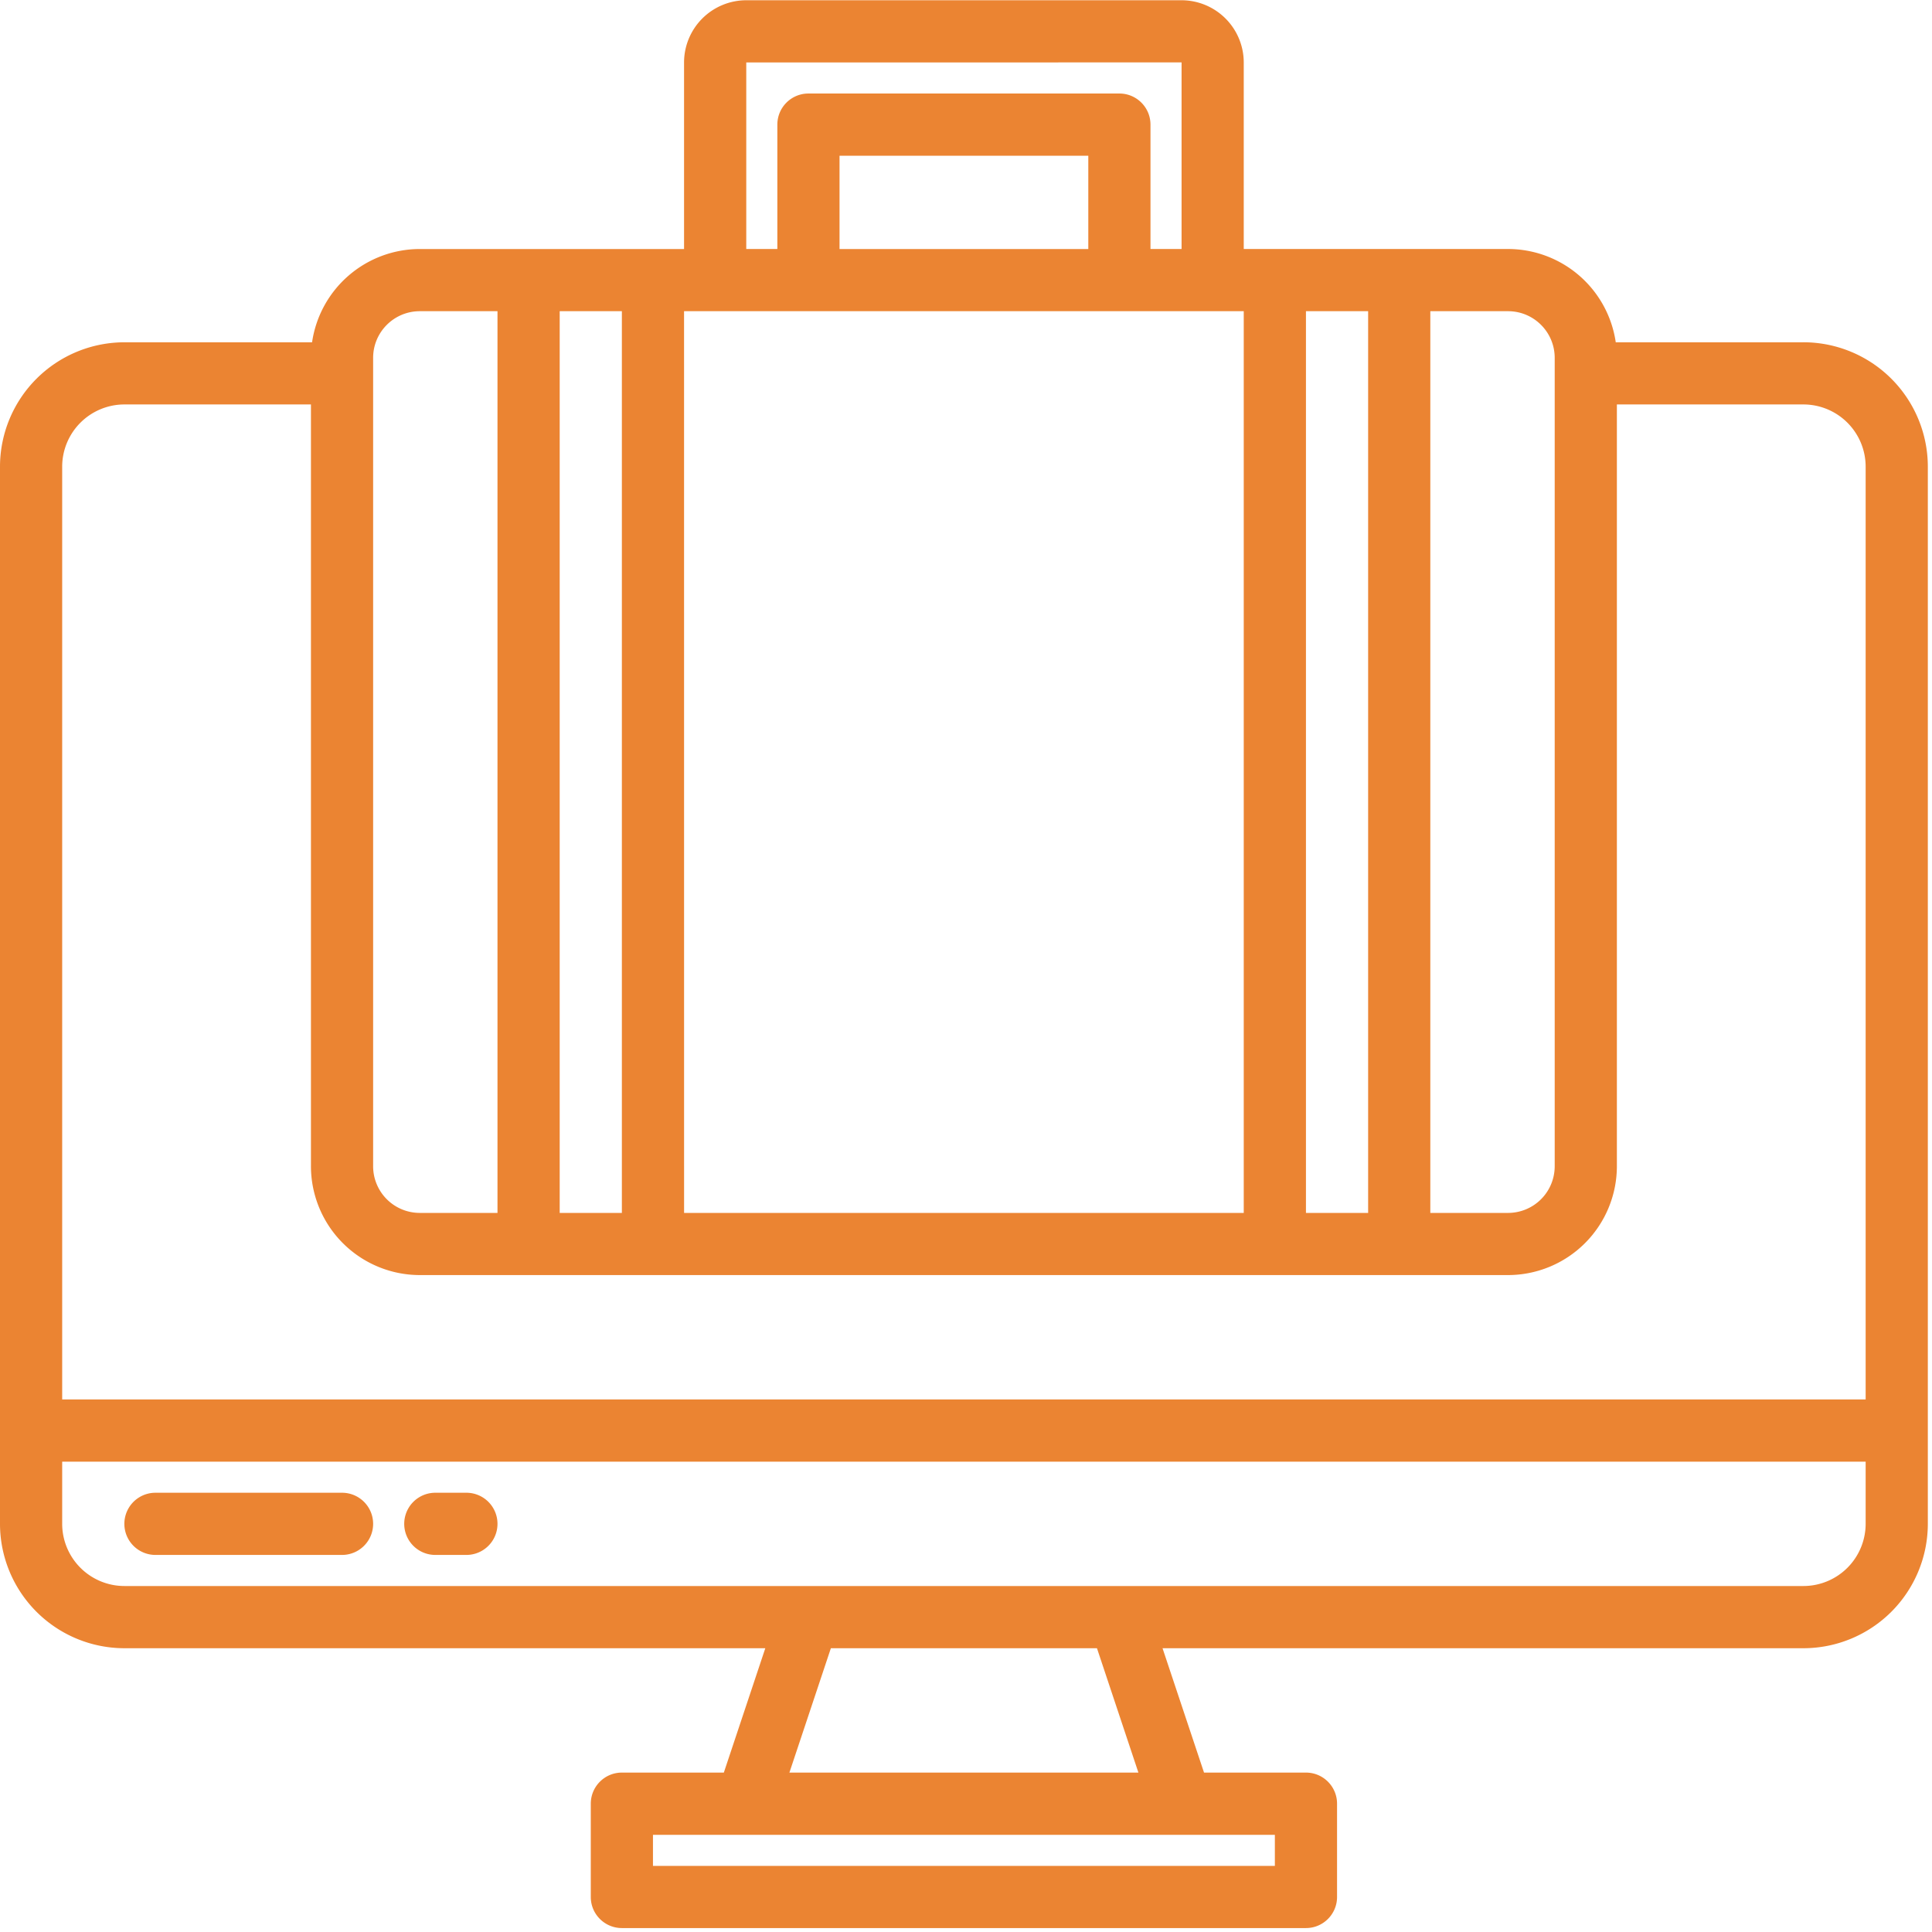 <svg xmlns="http://www.w3.org/2000/svg" width="76" height="76" viewBox="0 0 76 76"><g><g><g><path fill="#eb8432" d="M73.39 55.051H2.446V18.357a2.45 2.45 0 0 1 2.446-2.447h7.34v29.968a4.286 4.286 0 0 0 4.28 4.28h42.811a4.286 4.286 0 0 0 4.281-4.28V15.91h7.34a2.45 2.45 0 0 1 2.446 2.447zm0 4.893a2.45 2.45 0 0 1-2.447 2.446H4.893a2.45 2.45 0 0 1-2.447-2.446v-2.446H73.39zM31.053 69.73l1.631-4.892h10.468l1.63 4.892zm19.097 2.447v1.223H25.686v-1.223zm-35.472-58.1c0-1.014.822-1.834 1.834-1.835h3.058v35.471h-3.058a1.836 1.836 0 0 1-1.834-1.834zm7.339-1.835h2.446v35.471h-2.446zm4.892 0h22.017v35.471H26.91zm15.902-6.116v3.67h-9.786v-3.67zm-13.455-3.67l17.124-.001v7.34h-1.223V4.902c0-.676-.548-1.223-1.223-1.223H31.802c-.675 0-1.223.547-1.223 1.223v4.892h-1.223zm22.017 9.786h2.446v35.471h-2.446zm4.892 0h3.058c1.013 0 1.834.821 1.835 1.834v31.803a1.836 1.836 0 0 1-1.835 1.834h-3.058zm14.678 1.223h-7.337a.462.462 0 0 0-.046.003 4.287 4.287 0 0 0-4.237-3.673H48.926V2.455A2.45 2.45 0 0 0 46.48.01H29.356a2.45 2.45 0 0 0-2.447 2.446v7.34H16.512a4.287 4.287 0 0 0-4.236 3.67l-.045-.001H4.892A4.898 4.898 0 0 0 0 18.357v41.587a4.898 4.898 0 0 0 4.892 4.893h25.213l-1.631 4.892h-4.01c-.676 0-1.224.548-1.224 1.224v3.67c0 .675.548 1.222 1.223 1.222h26.91c.675 0 1.223-.547 1.223-1.223v-3.67c0-.675-.548-1.223-1.223-1.223h-4.01l-1.632-4.892h25.212a4.898 4.898 0 0 0 4.893-4.893V18.357a4.898 4.898 0 0 0-4.893-4.893z"/></g><g><path fill="#eb8432" d="M13.455 58.721h-7.34a1.223 1.223 0 0 0 0 2.446h7.34a1.223 1.223 0 1 0 0-2.446z"/></g><g><path fill="#eb8432" d="M18.347 58.721h-1.223a1.223 1.223 0 0 0 0 2.446h1.223a1.223 1.223 0 1 0 0-2.446z"/></g></g></g></svg>